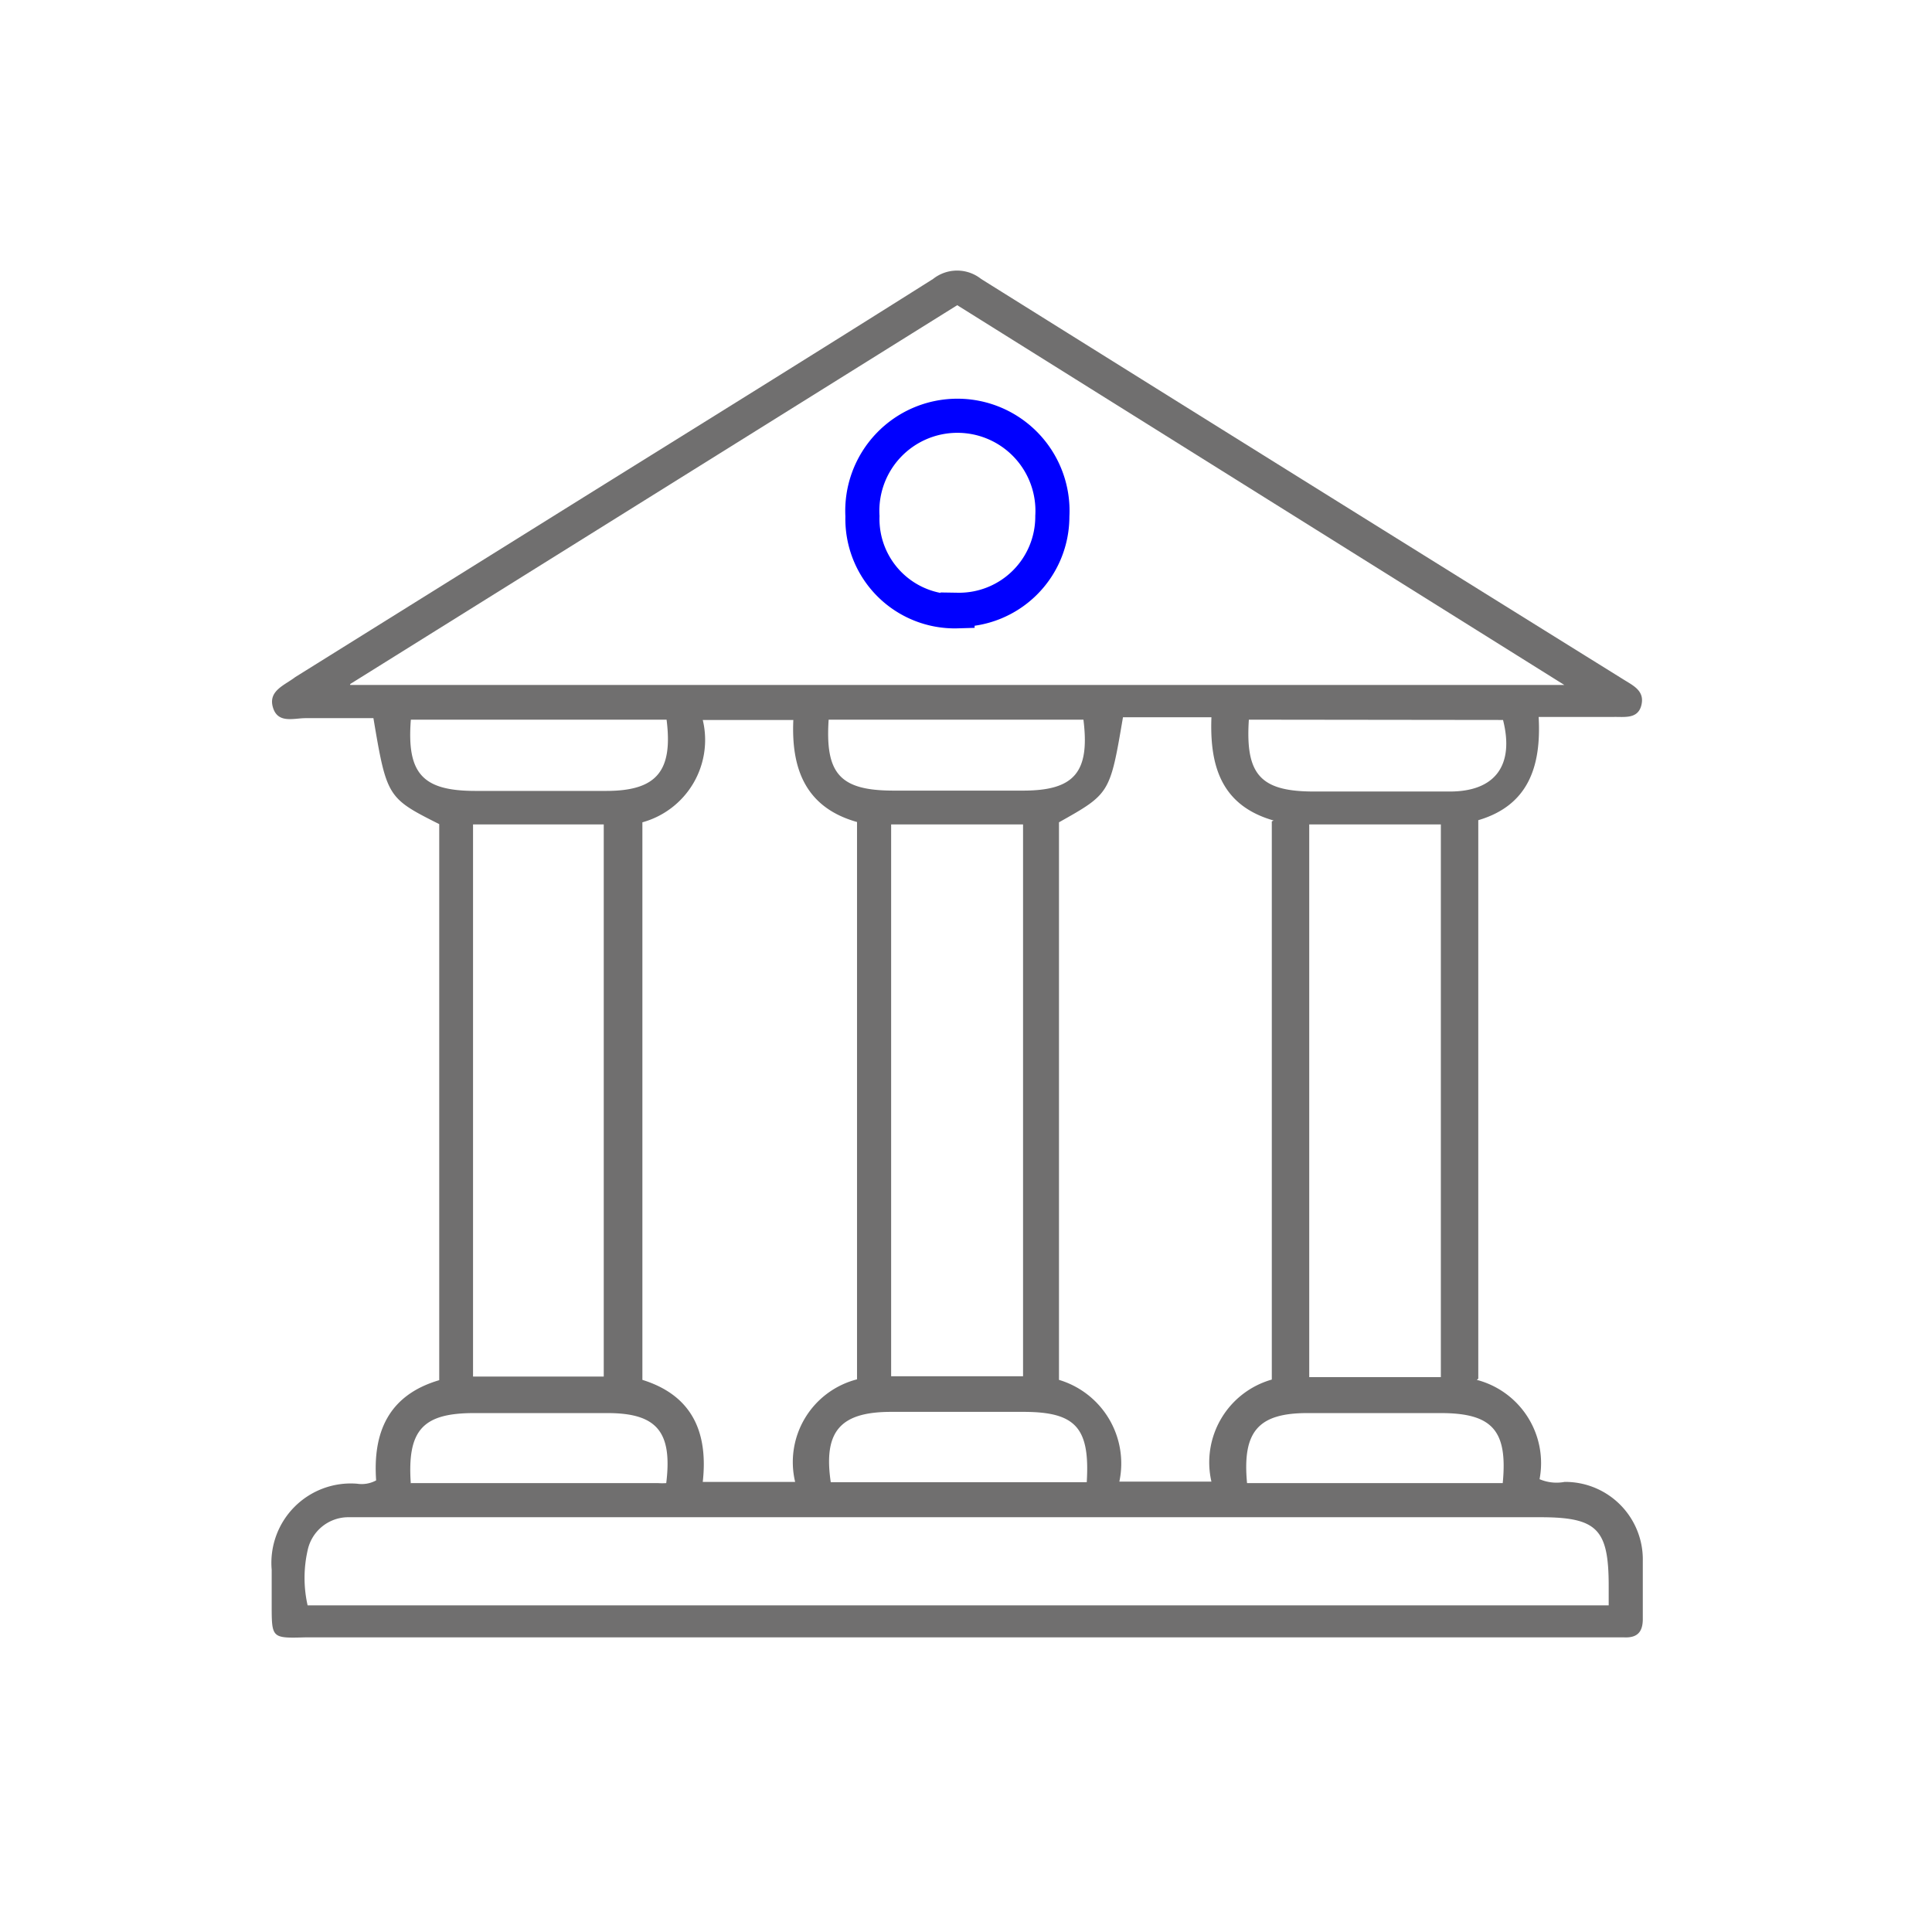 <svg xmlns="http://www.w3.org/2000/svg" viewBox="0 0 64 64"><defs><style>.cls-1{fill:#706f6f;}.cls-2{fill:none;stroke:blue;stroke-linecap:round;stroke-miterlimit:10;stroke-width:1.13px;}</style></defs><title>__Contralia-banca_Picto_Gris y Azul_ SVG</title><g id="__Contralia-banca"><path class="cls-1" d="M13.61,49.13H21.8a2,2,0,0,0,.27,0c.21-1.71-.32-2.32-1.95-2.32H15.71c-1.71,0-2.23.56-2.1,2.36Zm27.7,0h8.47c.17-1.75-.35-2.32-2.06-2.32H43.31c-1.63,0-2.16.61-2,2.32ZM36,49.1c.11-1.81-.37-2.33-2.1-2.33H29.52c-1.68,0-2.25.64-2,2.33Zm0-25.26H27.45c-.12,1.81.39,2.35,2.16,2.35h4.28c1.69,0,2.22-.6,2-2.35Zm-13.86,0H13.61c-.14,1.79.39,2.36,2.14,2.36h4.33c1.67,0,2.22-.65,2-2.37Zm19.23,0c-.12,1.83.39,2.38,2.16,2.38,1.5,0,3,0,4.5,0s2.14-.87,1.76-2.37ZM15.67,27.31V45.6H20V27.31ZM47.73,45.62V27.31H43.37V45.62ZM29.52,27.31V45.59h4.37V27.31ZM53.29,53.18c0-.25,0-.45,0-.64,0-1.89-.38-2.28-2.27-2.28H11.51a1.38,1.38,0,0,0-1.32,1.1,4.13,4.13,0,0,0,0,1.82Zm-11.1-26c-1.75-.5-2.12-1.83-2.06-3.42H37.54l-.34,0c-.43,2.53-.43,2.53-2.12,3.48V45.71a2.89,2.89,0,0,1,2,3.37h3.05a2.85,2.85,0,0,1,2-3.38V27.21ZM28.39,45.69V27.23c-1.74-.49-2.18-1.81-2.11-3.38h-3a2.83,2.83,0,0,1-2,3.39V45.71c1.67.52,2.18,1.76,2,3.38h3.06a2.83,2.83,0,0,1,2.06-3.4Zm-16.79-23H51.82L31.71,10.11,11.6,22.66ZM48.92,45.71A2.85,2.85,0,0,1,51,49a1.43,1.43,0,0,0,.83.09,2.57,2.57,0,0,1,2.59,2.62c0,.64,0,1.28,0,1.92,0,.44-.19.63-.62.61-.15,0-.3,0-.44,0H10.11C9,54.27,9,54.27,9,53.16V52a2.63,2.63,0,0,1,2.83-2.85,1,1,0,0,0,.63-.11c-.11-1.57.39-2.82,2.09-3.32V27.3c-1.71-.86-1.74-.89-2.18-3.51-.74,0-1.5,0-2.25,0-.39,0-.92.19-1.08-.36s.39-.73.74-1l9.54-5.95c3.87-2.41,7.74-4.81,11.59-7.24a1.28,1.28,0,0,1,1.59,0q10.65,6.66,21.33,13.3c.31.19.66.37.54.83s-.57.37-.92.38c-.8,0-1.61,0-2.48,0,.09,1.64-.34,2.93-2,3.42v18.5Z"/><path class="cls-2" d="M31.72,20.25a3.06,3.06,0,0,1-3.15-3.15,3.15,3.15,0,1,1,6.29,0,3.09,3.09,0,0,1-3.14,3.1Z"/></g></svg>